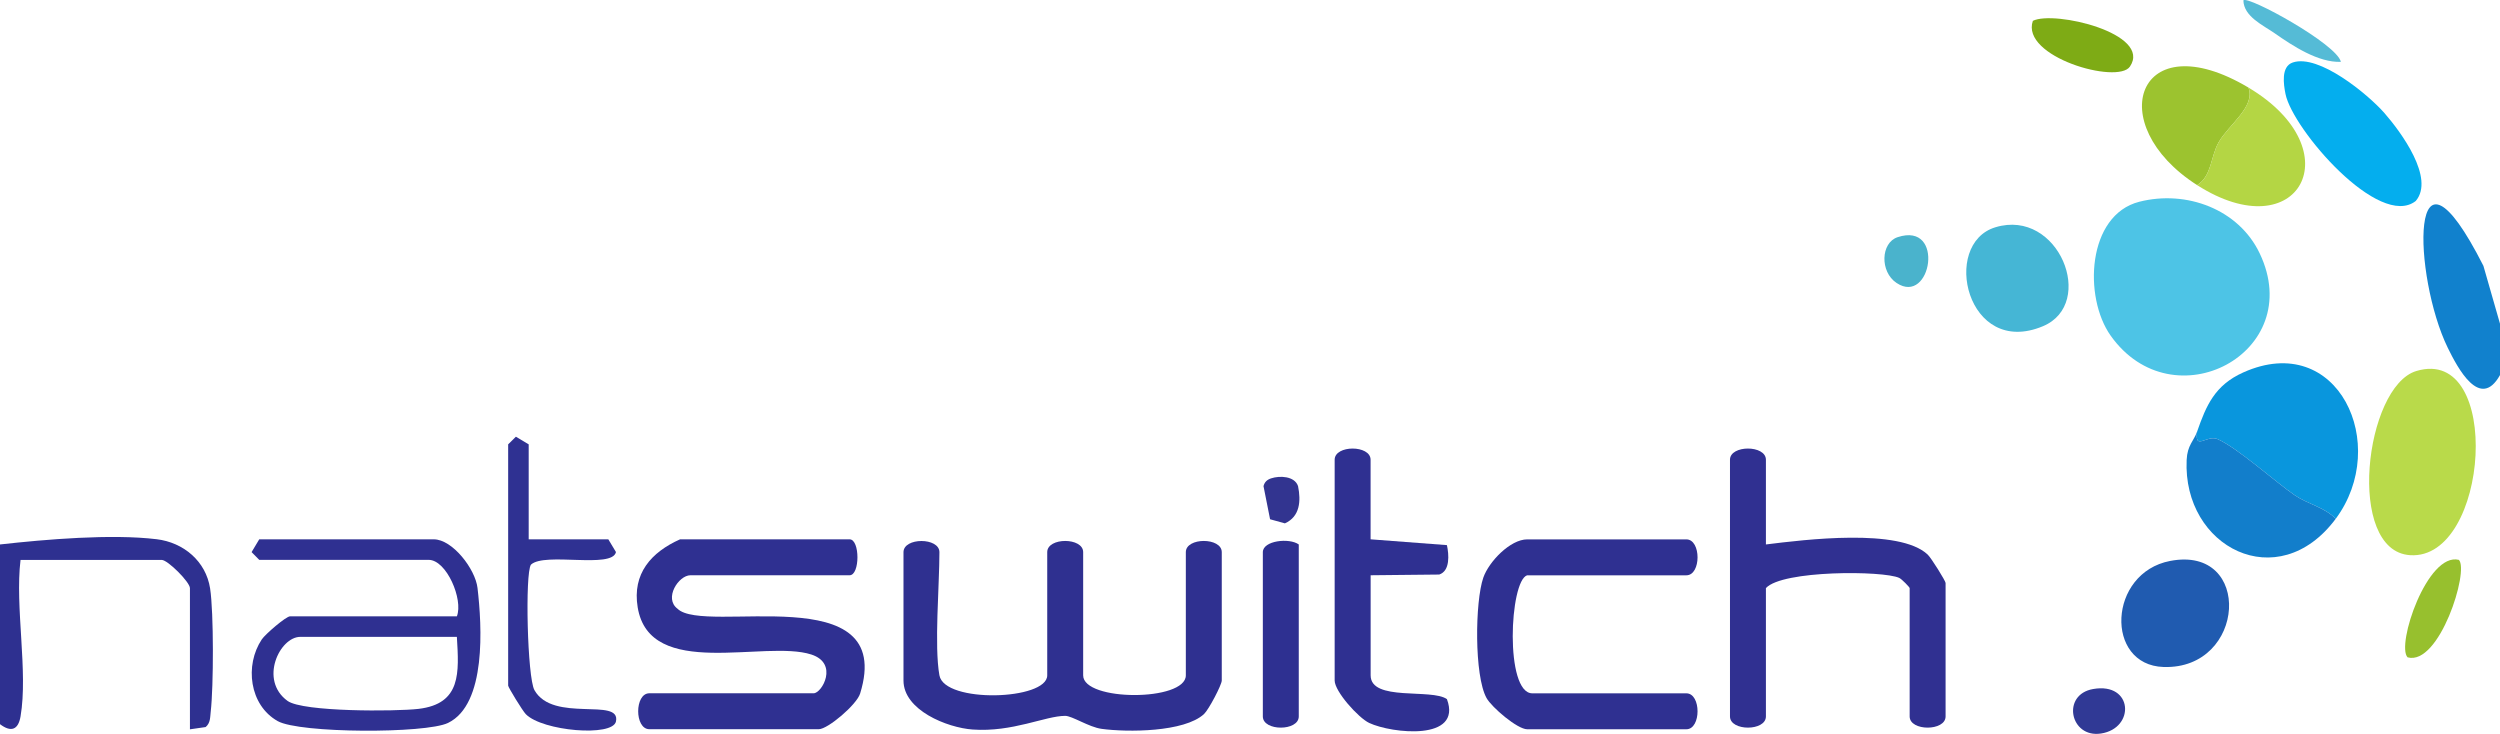 <?xml version="1.0" encoding="UTF-8"?>
<svg id="Layer_2" data-name="Layer 2" xmlns="http://www.w3.org/2000/svg" viewBox="0 0 487 142.97">
  <defs>
    <style>
      .cls-1 {
        fill: #127ecb;
      }

      .cls-2 {
        fill: #2f3090;
      }

      .cls-3 {
        fill: #4ab3cc;
      }

      .cls-4 {
        fill: #0996dd;
      }

      .cls-5 {
        fill: #9cc32f;
      }

      .cls-6 {
        fill: #97c02e;
      }

      .cls-7 {
        fill: #205bb0;
      }

      .cls-8 {
        fill: #2f3192;
      }

      .cls-9 {
        fill: #b4d644;
      }

      .cls-10 {
        fill: #2f3091;
      }

      .cls-11 {
        fill: #303995;
      }

      .cls-12 {
        fill: #303091;
      }

      .cls-13 {
        fill: #55bbd6;
      }

      .cls-14 {
        fill: #b9da4a;
      }

      .cls-15 {
        fill: #2e3091;
      }

      .cls-16 {
        fill: #7eab15;
      }

      .cls-17 {
        fill: #2e3090;
      }

      .cls-18 {
        fill: #04aeee;
      }

      .cls-19 {
        fill: #4dc4e6;
      }

      .cls-20 {
        fill: #323490;
      }

      .cls-21 {
        fill: #1181cd;
      }

      .cls-22 {
        fill: #45b6d5;
      }
    </style>
  </defs>
  <g id="Layer_1-2" data-name="Layer 1">
    <g>
      <path class="cls-17" d="M0,106.06c8.89-.99,21.67-2.09,30.52-1.02,5.22.63,9.59,4.27,10.41,9.59.72,4.69.68,19.13.12,23.99-.13,1.11-.03,2.19-.99,3.01l-3.06.44v-27.5c0-1.17-4.32-5.5-5.5-5.5H4c-1.11,9.17,1.5,21.78,0,30.5-.45,2.61-1.85,3.13-4,1.5v-35Z"/>
      <path class="cls-21" d="M487,63.06v10c-3.88,6.96-8.27-1.42-10.18-5.32-6.74-13.79-7.8-45.02,6.95-15.95l3.23,11.27Z"/>
      <path class="cls-2" d="M183,131.56c.98,5.49,21,4.86,21,0v-24c0-2.91,7-2.91,7,0v24c0,5.11,20,5.11,20,0v-24c0-2.91,7-2.91,7,0v25c0,.84-2.53,5.67-3.46,6.54-3.84,3.54-14.93,3.57-19.95,2.88-2.48-.34-5.73-2.53-7.09-2.53-3.86,0-10.25,3.22-18.04,2.66-4.98-.36-13.46-3.78-13.46-9.54v-25c0-2.91,7-2.91,7,0,0,6.57-1.03,18.22,0,24Z"/>
      <path class="cls-10" d="M132.5,105.06h33c2.04,0,2.04,7,0,7h-31c-2.32,0-5.22,4.5-2.52,6.52,5.21,5.18,42.65-6.3,35.57,16.53-.68,2.18-6.3,6.94-8.05,6.94h-33c-2.91,0-2.91-7,0-7h32c1.61,0,4.91-5.81-.45-7.55-9.05-2.94-31.49,5.09-33.83-9.2-1.08-6.56,2.63-10.73,8.28-13.25Z"/>
      <path class="cls-19" d="M416.74,39.3c9.16-2.33,19.35,1.44,23.45,10.06,9.23,19.39-16.91,33.11-29.03,16.03-5.34-7.52-4.59-23.5,5.58-26.09Z"/>
      <path class="cls-12" d="M344,106.06c7.49-.93,26-3.24,31.52,1.98.69.65,3.48,5.14,3.48,5.52v26c0,2.91-7,2.91-7,0v-25c0-.17-1.54-1.76-2.02-1.98-3.11-1.45-22.79-1.53-25.98,1.98v25c0,2.91-7,2.91-7,0v-50c0-2.91,7-2.91,7,0v16.5Z"/>
      <path class="cls-10" d="M297.5,112.06c-3.46,1.05-4.39,23,1,23h30c2.91,0,2.91,7,0,7h-31c-1.91,0-6.91-4.27-7.92-6.08-2.42-4.35-2.25-18.81-.63-23.46,1.09-3.13,5.26-7.45,8.55-7.45h31c2.91,0,2.91,7,0,7h-31Z"/>
      <path class="cls-10" d="M89,120.06c1.28-3.27-2.01-11-5.5-11h-33l-1.49-1.51,1.49-2.49h34c3.63,0,8.09,5.77,8.52,9.48.87,7.4,1.77,22.66-5.75,26.29-4.35,2.1-28.93,2.04-33.18-.36-5.52-3.11-6.46-10.88-3.09-15.92.67-1,4.71-4.49,5.51-4.49h32.5ZM89,124.06h-30.5c-4.03,0-8.07,8.44-2.48,12.48,3,2.16,21.09,2.07,25.5,1.55,8.38-.99,7.89-7.09,7.48-14.02Z"/>
      <path class="cls-14" d="M470.71,72.27c16.93-5.07,14.2,36.86-1.21,35.88-12.6-.8-8.85-32.87,1.21-35.88Z"/>
      <path class="cls-4" d="M455,101.06c-2.18-2.26-5.4-2.84-7.94-4.56-3.74-2.54-11.2-9.28-15.1-10.97-2.06-.89-4.49,2.36-3.96-1.47,1.77-5.06,3.43-9.02,8.99-11.51,18.49-8.28,28.72,14.11,18.01,28.51Z"/>
      <path class="cls-10" d="M267,105.06l14.86,1.13c.4,1.84.65,5.02-1.5,5.73l-13.36.14v19.5c0,5.15,11.87,2.5,14.86,4.63,3.06,8.23-10.75,6.7-15.14,4.64-2.09-.98-6.73-6.13-6.73-8.27v-43c0-2.91,7-2.91,7,0v15.5Z"/>
      <path class="cls-18" d="M446.64,12.17c5.04-1.69,14.6,6.15,17.87,9.88,3.24,3.71,9.83,12.68,6.08,17.1-7.11,5.58-23.96-13.93-25.37-20.82-.38-1.87-.92-5.38,1.42-6.16Z"/>
      <path class="cls-1" d="M428,84.06c-.53,3.83,1.9.58,3.96,1.47,3.9,1.68,11.36,8.43,15.1,10.97,2.54,1.72,5.76,2.3,7.94,4.56-11.27,15.14-29.83,5.52-29.04-11.46.13-2.9,1.39-3.68,2.04-5.54Z"/>
      <path class="cls-8" d="M103,105.06h15.5l1.49,2.48c-.72,3.32-13.87-.04-16.56,2.45-1.18,1.69-.71,21.98.68,24.45,3.63,6.45,16.89,1.31,15.88,6.1-.64,3.05-14.3,1.9-17.56-1.42-.63-.64-3.44-5.24-3.44-5.56v-47l1.51-1.49,2.49,1.49v18.5Z"/>
      <path class="cls-7" d="M422.75,109.27c16.15-3.1,14.83,21.18-1.29,20.66-11.48-.37-10.84-18.33,1.29-20.66Z"/>
      <path class="cls-22" d="M388.71,44.27c12.34-3.73,19.71,14.88,9.27,19.27-14.84,6.24-19.96-16.04-9.27-19.27Z"/>
      <path class="cls-5" d="M438,17.06c1.42,3.71-3.87,7.23-5.82,10.68-1.58,2.8-1.33,6.57-4.18,8.32-18.64-11.91-11.57-31.84,10-19Z"/>
      <path class="cls-9" d="M428,36.06c2.85-1.75,2.6-5.52,4.18-8.32,1.95-3.45,7.24-6.97,5.82-10.68,20.44,12.18,9.79,31.65-10,19Z"/>
      <path class="cls-15" d="M253,106.06v33.5c0,2.91-7,2.91-7,0v-32c0-2.25,5.14-2.84,7-1.5Z"/>
      <path class="cls-16" d="M414.91,12.97c-2.38,3.53-21.34-1.89-18.91-8.91,4.16-2.08,23.27,2.44,18.91,8.91Z"/>
      <path class="cls-6" d="M478.99,109.06c2.04,2.12-3.81,20.7-9.99,18.99-2.27-2.34,3.84-20.53,9.99-18.99Z"/>
      <path class="cls-11" d="M407.75,134.22c7.79-1.36,8.22,7.65,1.52,8.67-6.03.93-7.76-7.59-1.52-8.67Z"/>
      <path class="cls-3" d="M369.66,46.2c9.3-3.07,6.56,13.42-.21,8.92-3.28-2.18-3.09-7.83.21-8.92Z"/>
      <path class="cls-13" d="M456,12.05c-4.39.17-9.35-3.09-12.91-5.58-2.24-1.56-6.02-3.25-6.08-6.41.96-.93,18.2,8.52,18.99,11.98Z"/>
      <path class="cls-20" d="M247.63,93.18c1.61-.54,4.56-.48,5.23,1.52.58,2.89.39,5.92-2.56,7.25l-2.89-.8-1.28-6.45c.21-.82.71-1.26,1.49-1.52Z"/>
    </g>
  </g>
</svg>